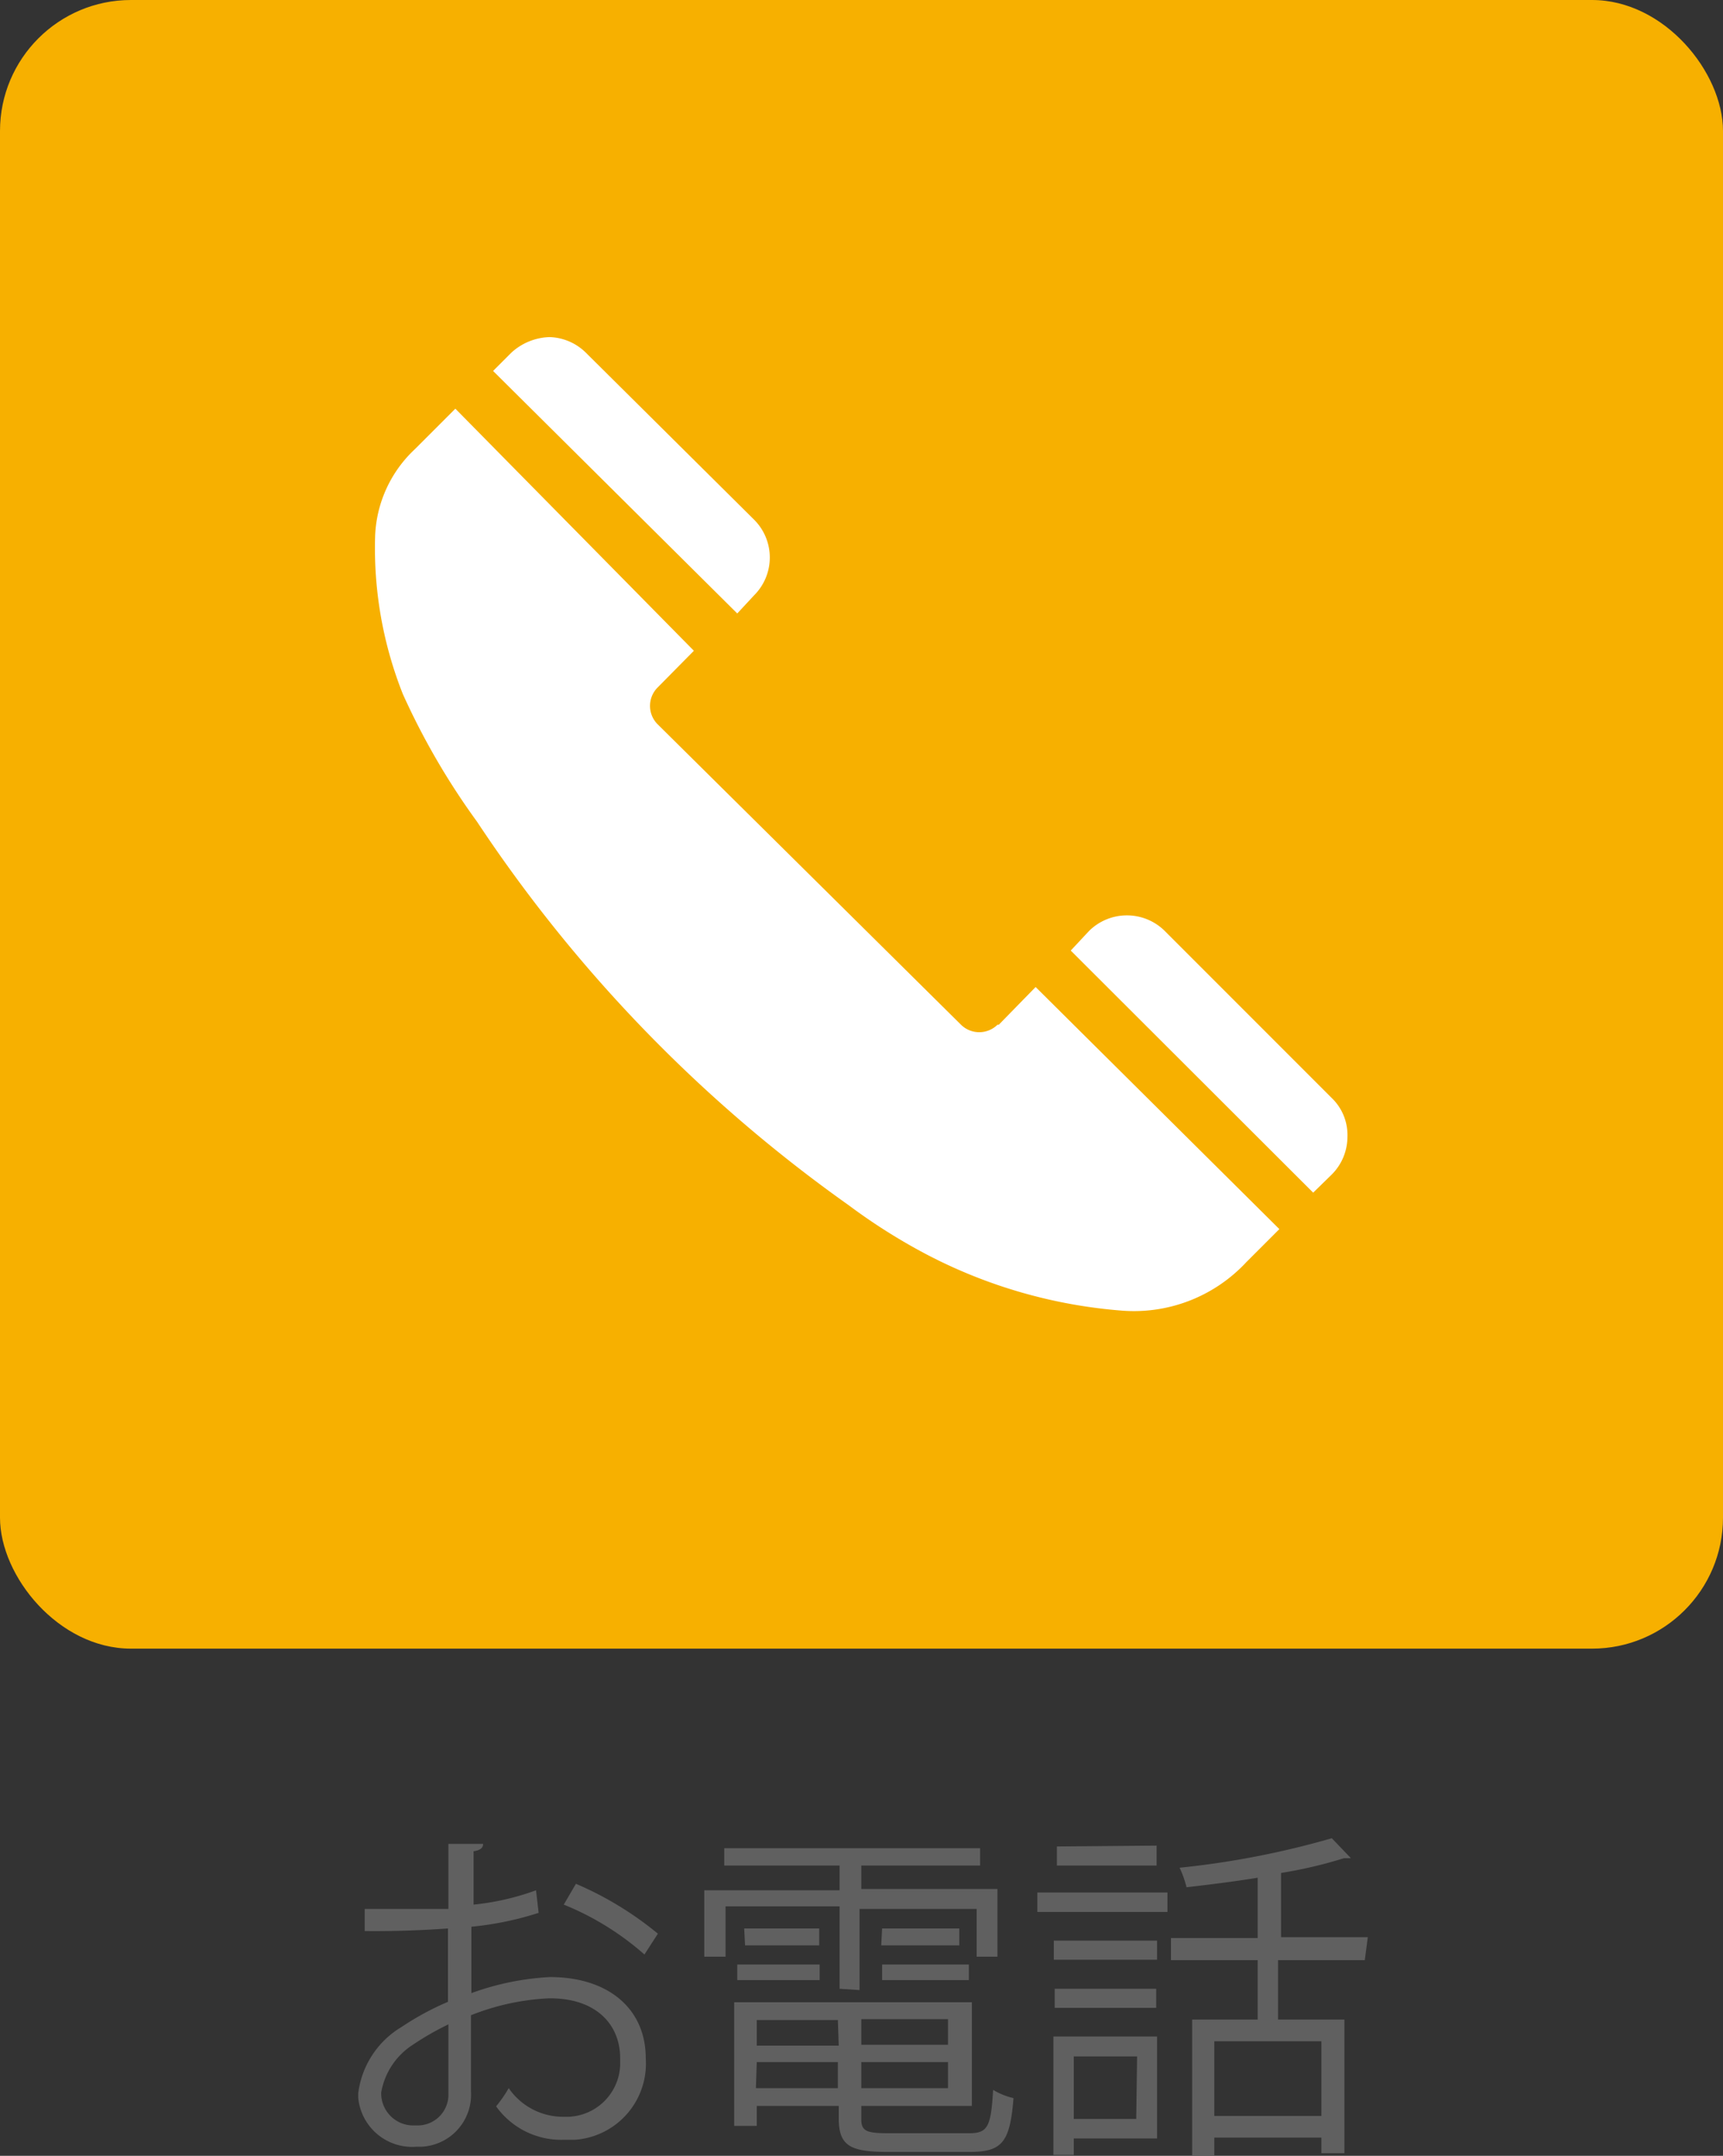 <svg id="レイヤー_1" data-name="レイヤー 1" xmlns="http://www.w3.org/2000/svg" width="39.73" height="49.69" viewBox="0 0 39.73 49.69">
  <rect x="0" y="0" width="39.73" height="49.69" fill="#333333" stroke="none"/>
  <defs>
    <style>
      .cls-1 {
        fill: #606060;
      }

      .cls-2 {
        fill: #f7b000;
      }

      .cls-3 {
        fill: #fff;
      }
    </style>
  </defs>
  <title>tel_sp</title>
  <g>
    <path class="cls-1" d="M12.42,44.09a7.36,7.36,0,0,1-1.55.32v1.53a6.21,6.21,0,0,1,1.81-.37c1.36,0,2.21.74,2.21,1.87a1.76,1.76,0,0,1-1.63,1.88H13a1.84,1.84,0,0,1-1.56-.77,3.13,3.13,0,0,0,.29-.42,1.52,1.52,0,0,0,1.28.66,1.24,1.24,0,0,0,1.29-1.18v-.17c0-.78-.56-1.39-1.64-1.38a5.53,5.53,0,0,0-1.8.39v1.76a1.2,1.2,0,0,1-1.13,1.27H9.61a1.25,1.25,0,0,1-1.35-1.13v-.1a2.08,2.08,0,0,1,1-1.53,6.53,6.53,0,0,1,1.07-.58V44.45q-1,.07-1.92.06V44h1.93V42.5h.8c0,.1-.08.15-.22.17V43.9a5.91,5.91,0,0,0,1.44-.33Zm-2.08,4.09V46.66a6.68,6.68,0,0,0-.82.47,1.64,1.64,0,0,0-.73,1.1.74.74,0,0,0,.72.76h.1a.71.71,0,0,0,.73-.69v-.11Zm4.52-3.13A6.5,6.5,0,0,0,13,43.9l.28-.48a7.77,7.77,0,0,1,1.89,1.15Z"/>
    <path class="cls-1" d="M19.36,45.84v-1.9H16.73V45.1h-.49V43.57h3.12V43H16.7v-.4h5.9V43H19.86v.54H23V45.1h-.48V44h-2.7v1.87Zm.5,3c0,.27.1.33.62.33h1.86c.44,0,.51-.15.56-1a1.6,1.6,0,0,0,.47.19c-.08,1-.25,1.24-1,1.24H20.46c-.87,0-1.12-.15-1.12-.78v-.28H17.45V49h-.52V46.15h5.48v2.39H19.86ZM17,45.64v-.36h1.9v.36Zm.16-1.19h1.73v.39H17.18Zm2.16,2.11H17.45v.59h1.89Zm-1.89,1.57h1.89v-.6H17.45Zm4.43-1v-.59h-2v.59Zm-2,1h2v-.6h-2Zm.48-3.68h1.78v.39h-1.8Zm0,1.19v-.36h2v.36Z"/>
    <path class="cls-1" d="M23.92,44.07v-.45h3v.45Zm2.76,2.87v2.35H24.76v.38h-.47V46.94Zm0-2.21v.44H24.3v-.44Zm-2.36,1.55v-.44h2.34v.44Zm2.35-3.74V43h-2.3v-.44Zm-.45,4.86H24.76v1.44H26.2Zm5.25-2.22h-2v1.37H31v3.08h-.53v-.36H28v.41h-.51V46.55H29V45.18H27v-.51h2V43.28c-.55.09-1.12.16-1.64.22a2.41,2.41,0,0,0-.16-.45,20,20,0,0,0,3.51-.68l.44.46h-.16a10.18,10.18,0,0,1-1.45.34v1.48h2Zm-1,3.59V47.05H28v1.72Z"/>
  </g>
  <rect class="cls-2" width="39.73" height="38" rx="3.02" ry="3.02"/>
  <g>
    <path class="cls-3" d="M17.39,13.72a1.23,1.23,0,0,0,0-1.74h0L13.51,8.13a1.24,1.24,0,0,0-.84-.36,1.36,1.36,0,0,0-.88.36l-.42.42L17,14.14Z"/>
    <path class="cls-3" d="M23,23.62a.6.6,0,0,1-.84,0l-7-6.93a.6.6,0,0,1,0-.84L16,15,10.5,9.42l-.93.93a2.89,2.89,0,0,0-.92,2A9.11,9.11,0,0,0,9.29,16,16.58,16.58,0,0,0,11,18.94a33.52,33.52,0,0,0,8.57,8.84,13.54,13.54,0,0,0,1.77,1.12,11.65,11.65,0,0,0,4.54,1.31,3.54,3.54,0,0,0,2.86-1.12l.76-.76-5.62-5.58-.85.87Z"/>
    <path class="cls-3" d="M30.73,25.33l-3.87-3.87a1.24,1.24,0,0,0-1.75,0l-.42.45,5.59,5.58.43-.42a1.23,1.23,0,0,0,.36-.87A1.18,1.18,0,0,0,30.73,25.33Z"/>
  </g>
</svg>
